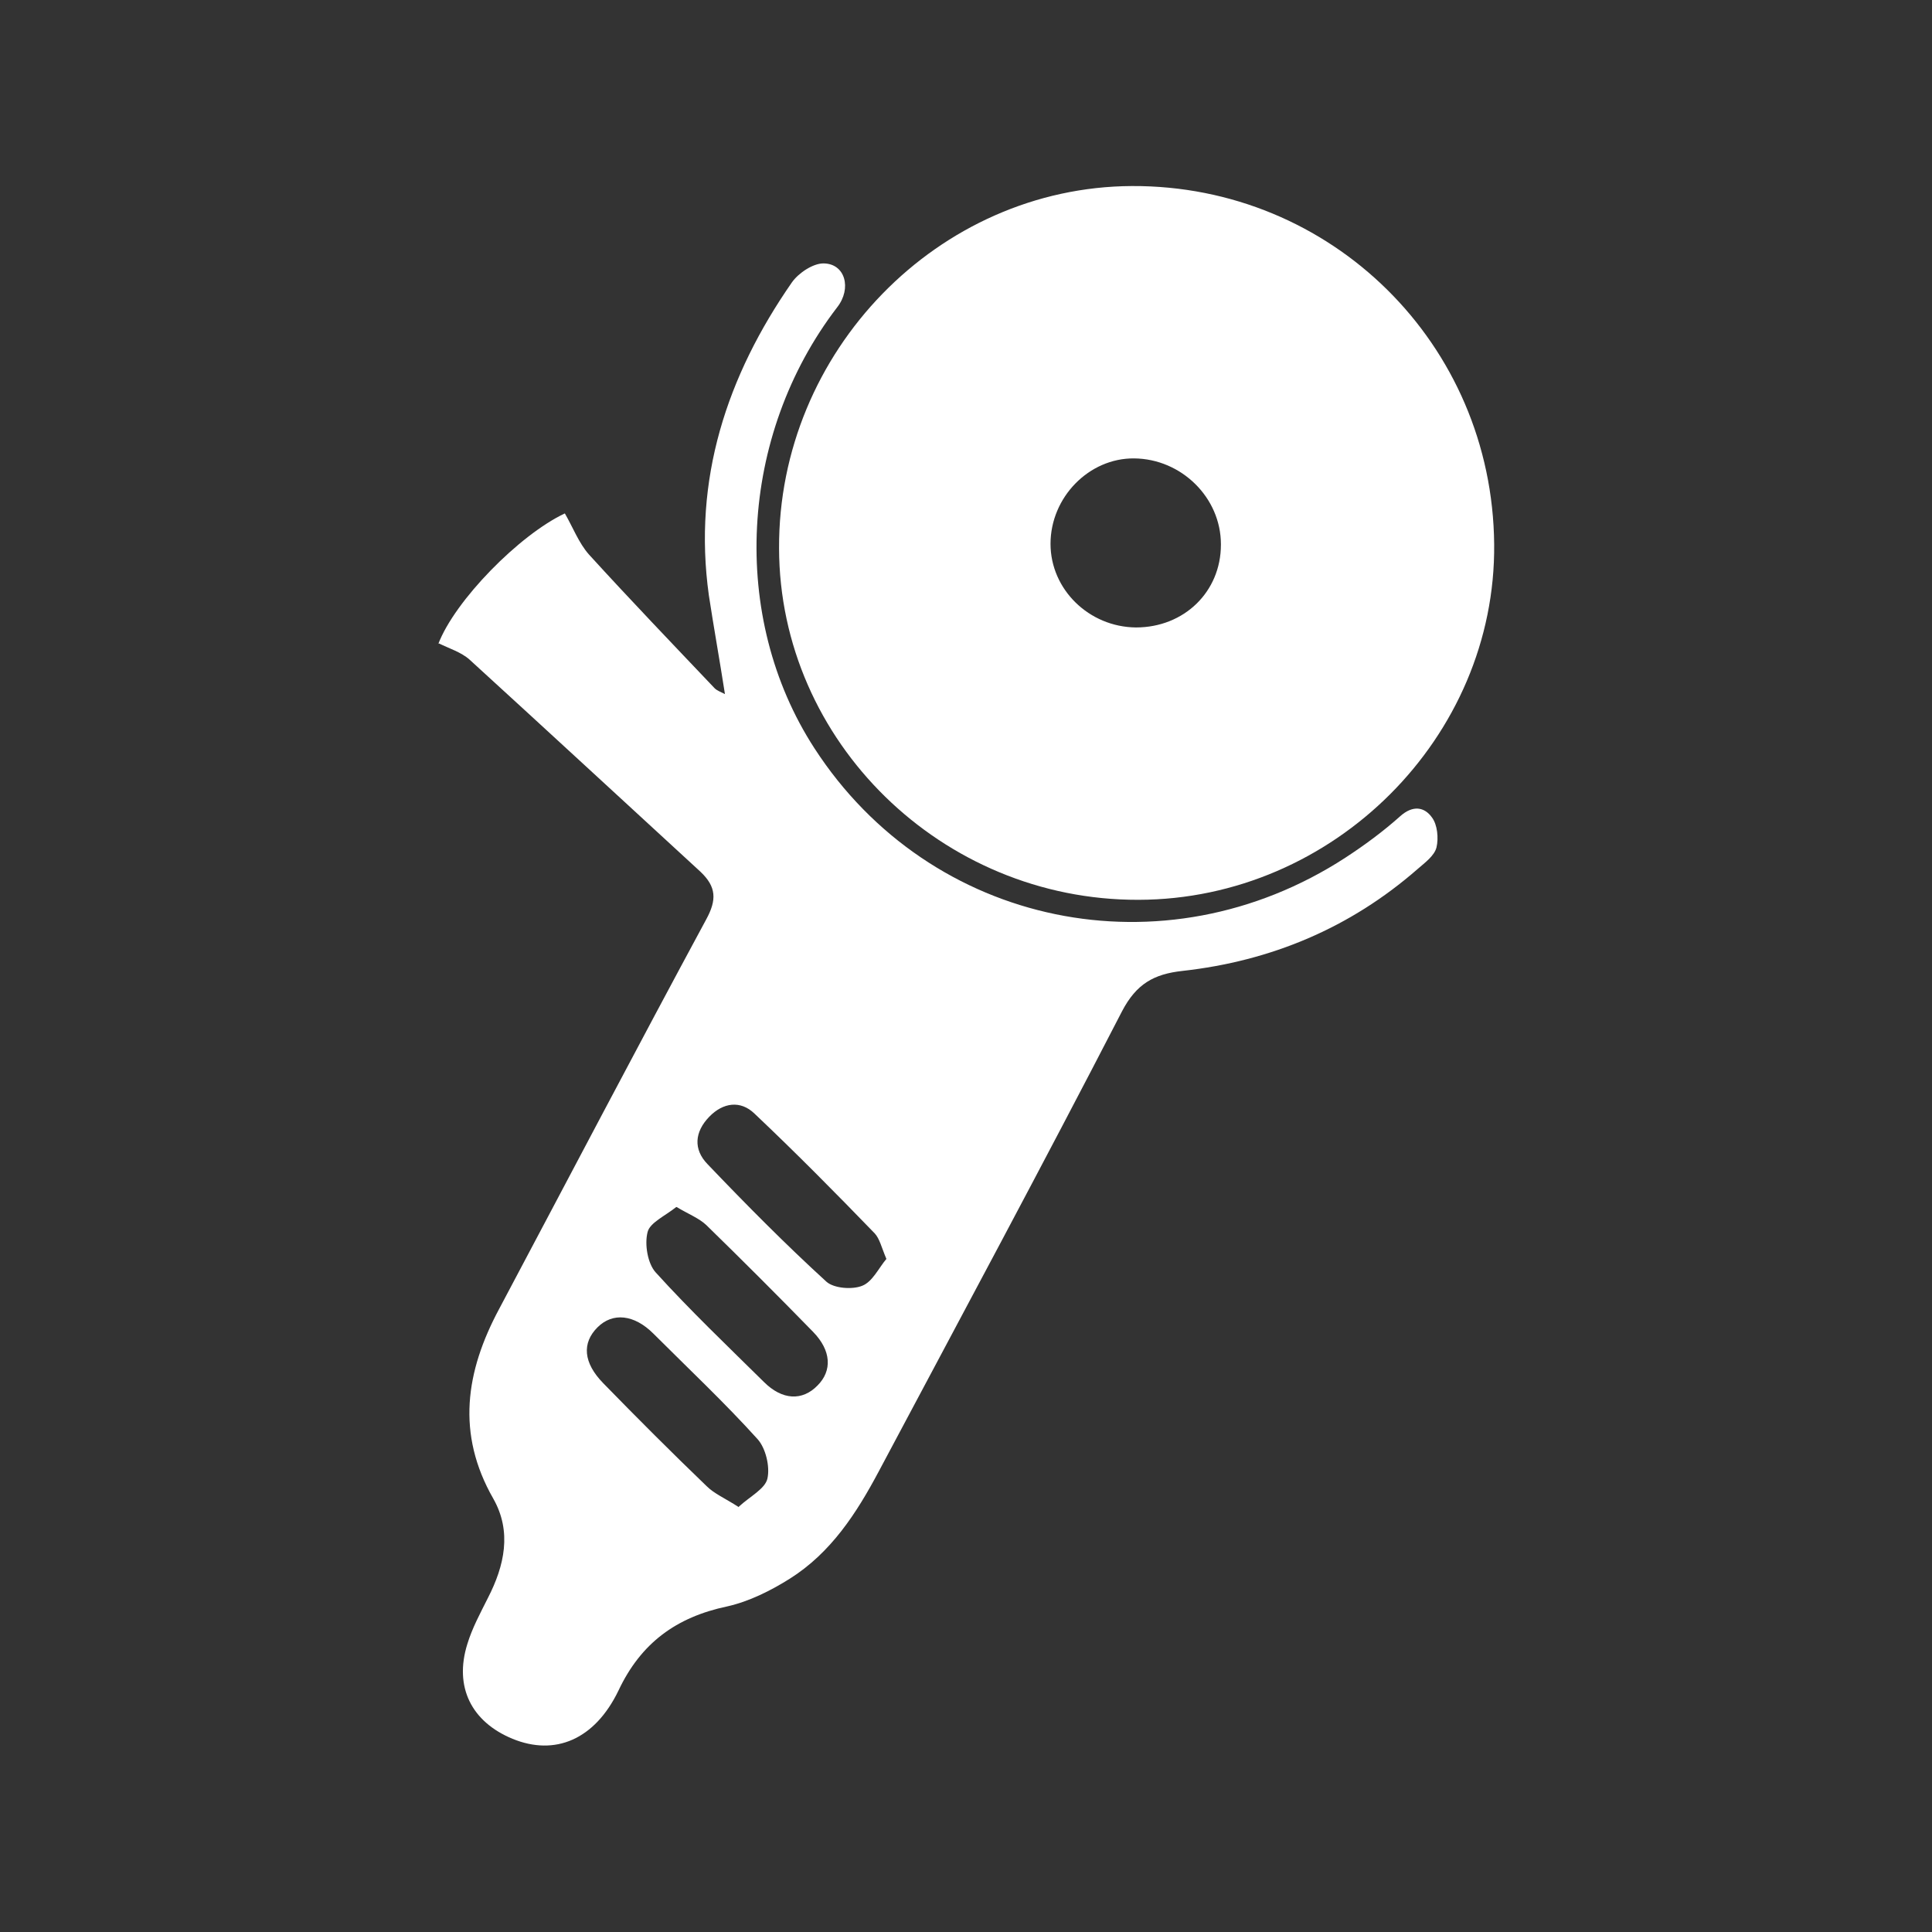 <?xml version="1.0" encoding="UTF-8"?>
<svg id="Layer_1" xmlns="http://www.w3.org/2000/svg" version="1.1" viewBox="0 0 432 432">
  <rect x="0" y="0" width="432" height="432" fill="#333333" stroke="none"/>
  <!-- Generator: Adobe Illustrator 29.0.1, SVG Export Plug-In . SVG Version: 2.1.0 Build 192)  -->
  <defs>
    <style>
      .st0 {
        fill: #fff;
      }
    </style>
  </defs>
  <path class="st0" d="M98,144c3.7-9.7,18.1-24.4,28.3-29.2,1.8,3.1,3.1,6.6,5.4,9.2,9.2,10.1,18.7,20,28.1,29.9.5.5,1.3.8,2.3,1.3-1.2-7.7-2.5-14.9-3.6-22.1-3.6-25.9,4-49,18.6-70,1.5-2.1,4.7-4.2,7-4.2,4.9,0,6.4,5.6,3.1,9.8-22,28.7-24.1,69.3-5.1,98.6,25.9,40,78.2,50.8,118.7,24.5,4.3-2.8,8.5-5.9,12.3-9.3,2.8-2.5,5.4-2.1,7.1.3,1.2,1.6,1.5,4.6,1,6.7-.5,1.9-2.6,3.4-4.2,4.8-15.1,13.2-32.8,20.6-52.6,22.8-6.4.7-10.3,2.9-13.5,9-17.8,34.5-36.2,68.7-54.4,102.9-5,9.4-10.7,18.2-19.9,24-4.3,2.7-9.1,5.1-14,6.2-11.4,2.4-19.3,8.2-24.3,18.8-5.3,11-14.2,14.7-23.7,10.8-9.2-3.8-13.1-11.6-10.1-21.2,1.1-3.6,2.9-6.9,4.6-10.3,3.7-7.2,5.4-14.8,1.2-22.2-8.3-14.5-6.2-28.4,1.3-42.4,15.4-29,30.7-58.2,46.3-87.1,2.4-4.4,2.3-7.3-1.3-10.7-17.2-15.8-34.4-31.7-51.6-47.4-1.9-1.7-4.6-2.5-7-3.7ZM198.2,281.5c-1.1-2.6-1.5-4.5-2.6-5.7-8.8-9.1-17.7-18.1-26.9-26.8-3.1-3-7-2.5-10.1.7-3.3,3.4-3.6,7.3-.4,10.6,8.6,9,17.4,17.9,26.6,26.3,1.7,1.5,5.8,1.8,8,.9,2.3-.9,3.7-4,5.4-6ZM165.2,336.9c2.5-2.3,5.9-4,6.4-6.3.6-2.7-.4-6.8-2.2-8.8-7.4-8.2-15.5-15.8-23.3-23.6-4.3-4.3-9.1-4.8-12.5-1.4-3.5,3.5-3.2,7.9,1.3,12.5,7.6,7.8,15.3,15.5,23.1,23,1.7,1.7,4.1,2.7,7.2,4.7ZM151.2,269.9c-2.5,2-5.9,3.5-6.4,5.6-.7,2.7,0,7,1.8,9,7.7,8.5,16,16.4,24.2,24.5,4.1,4.1,8.6,4.3,12,.8,3.3-3.3,3.1-7.8-1-12-7.9-8.1-15.8-16-23.9-23.9-1.6-1.5-3.9-2.4-6.6-4Z"/>
  <path class="st0" d="M254.5,201.2c-43.9.1-80.2-35.4-80.3-78.6-.2-44,35.6-80.8,78.9-81,44.6-.2,80.6,35.3,81,80.1.4,43.1-35.9,79.4-79.5,79.5ZM273,121.7c0-10.4-8.8-19.1-19.4-19.2-10.1-.1-18.7,8.7-18.7,19.1,0,10.2,8.6,18.6,19.1,18.7,10.8,0,19-8,19-18.5Z"/>
</svg>